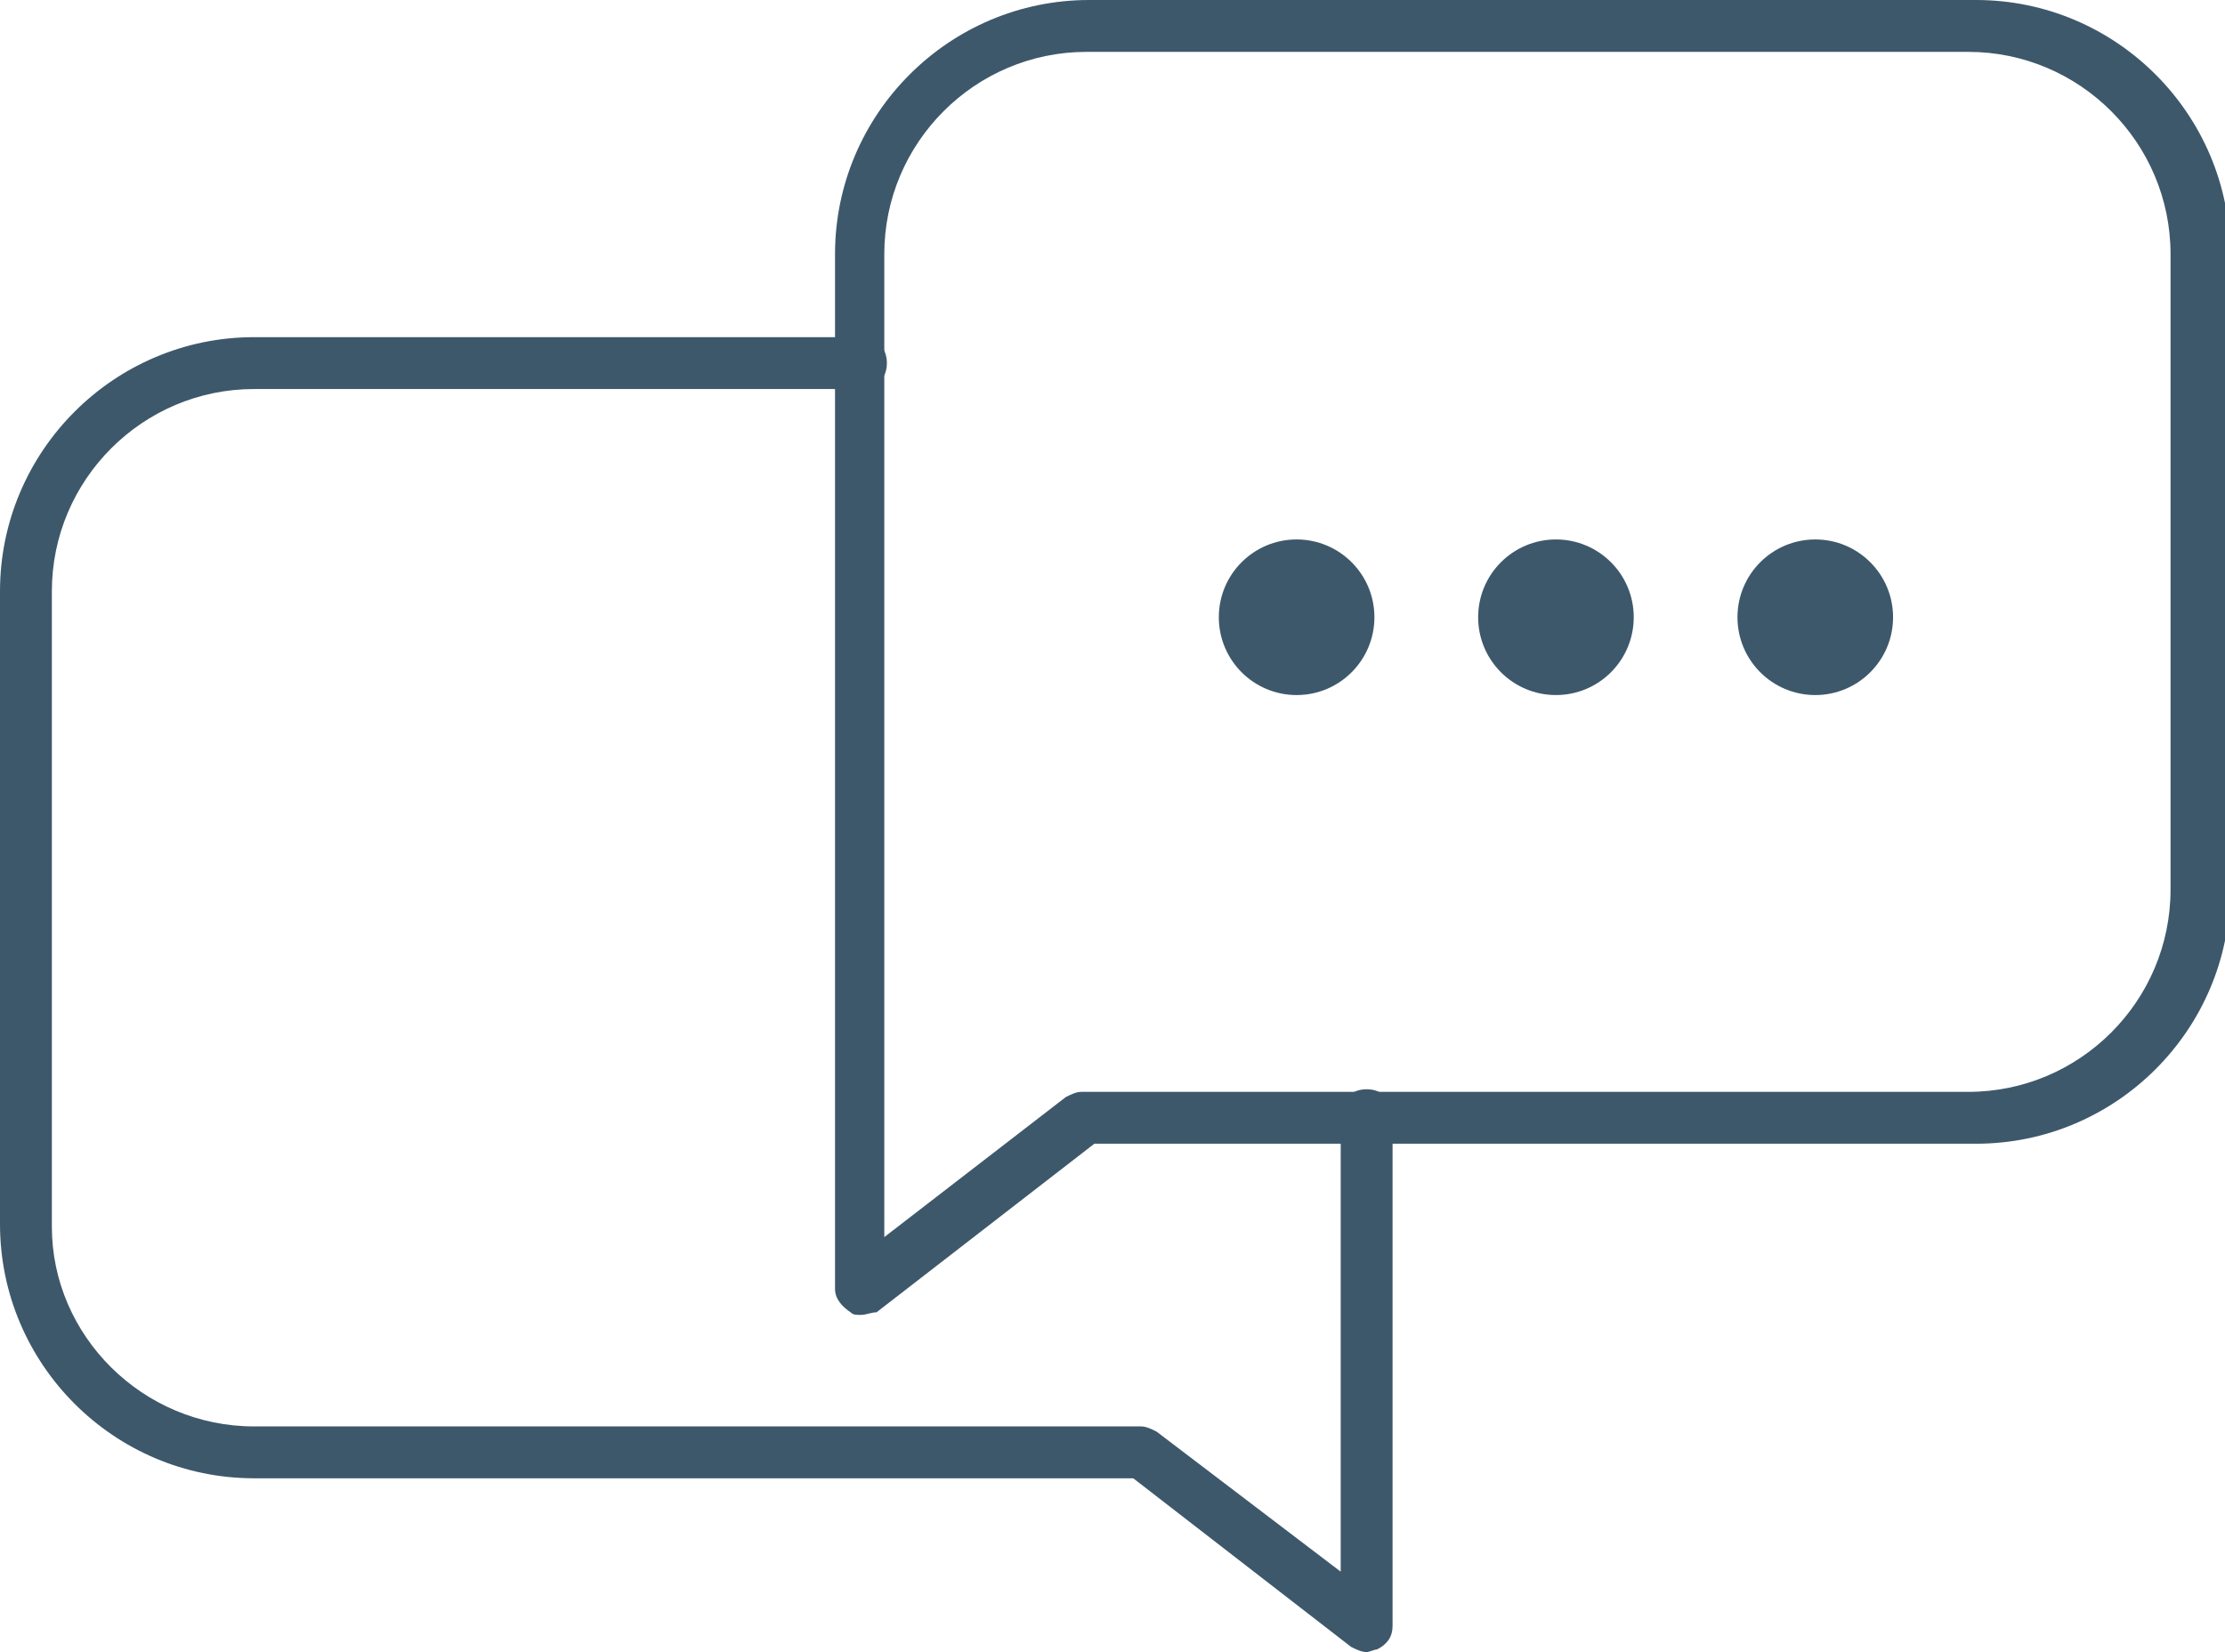 <?xml version="1.0" encoding="utf-8"?>
<!-- Generator: Adobe Illustrator 22.1.0, SVG Export Plug-In . SVG Version: 6.00 Build 0)  -->
<svg version="1.1" id="Ebene_1" xmlns="http://www.w3.org/2000/svg" xmlns:xlink="http://www.w3.org/1999/xlink" x="0px" y="0px"
	 viewBox="0 0 85.8 63.7" style="enable-background:new 0 0 85.8 63.7;" xml:space="preserve">
<style type="text/css">
	.st0{fill:#3e586b;}
</style>
<g>
	<path class="st0" d="M33.2,50.7c-0.2,0-0.3,0-0.4-0.1c-0.3-0.2-0.6-0.5-0.6-0.9V9.8c0-5.4,4.4-9.8,9.8-9.8h34.2
		c5.4,0,9.8,4.4,9.8,9.8v24.5c0,5.4-4.4,9.8-9.8,9.8H42.2l-8.4,6.5C33.6,50.6,33.4,50.7,33.2,50.7z M41.9,2c-4.3,0-7.8,3.5-7.8,7.8
		v37.9l7-5.4c0.2-0.1,0.4-0.2,0.6-0.2h34.2c4.3,0,7.8-3.5,7.8-7.8V9.8c0-4.3-3.5-7.8-7.8-7.8H41.9z"/>
</g>
<g>
	<path class="st0" d="M52.7,63.7c-0.2,0-0.4-0.1-0.6-0.2L43.7,57H9.8C4.4,57,0,52.6,0,47.2V22.8C0,17.4,4.4,13,9.8,13h23.4
		c0.6,0,1,0.4,1,1s-0.4,1-1,1H9.8C5.5,15,2,18.5,2,22.8v24.5C2,51.5,5.5,55,9.8,55H44c0.2,0,0.4,0.1,0.6,0.2l7.1,5.4V43
		c0-0.6,0.4-1,1-1s1,0.4,1,1v19.7c0,0.4-0.2,0.7-0.6,0.9C53,63.6,52.8,63.7,52.7,63.7z"/>
</g>
<g>
	<circle class="st0" cx="50" cy="23.8" r="3"/>
</g>
<g>
	<circle class="st0" cx="60" cy="23.8" r="3"/>
</g>
<g>
	<circle class="st0" cx="70" cy="23.8" r="3"/>
</g>
</svg>
